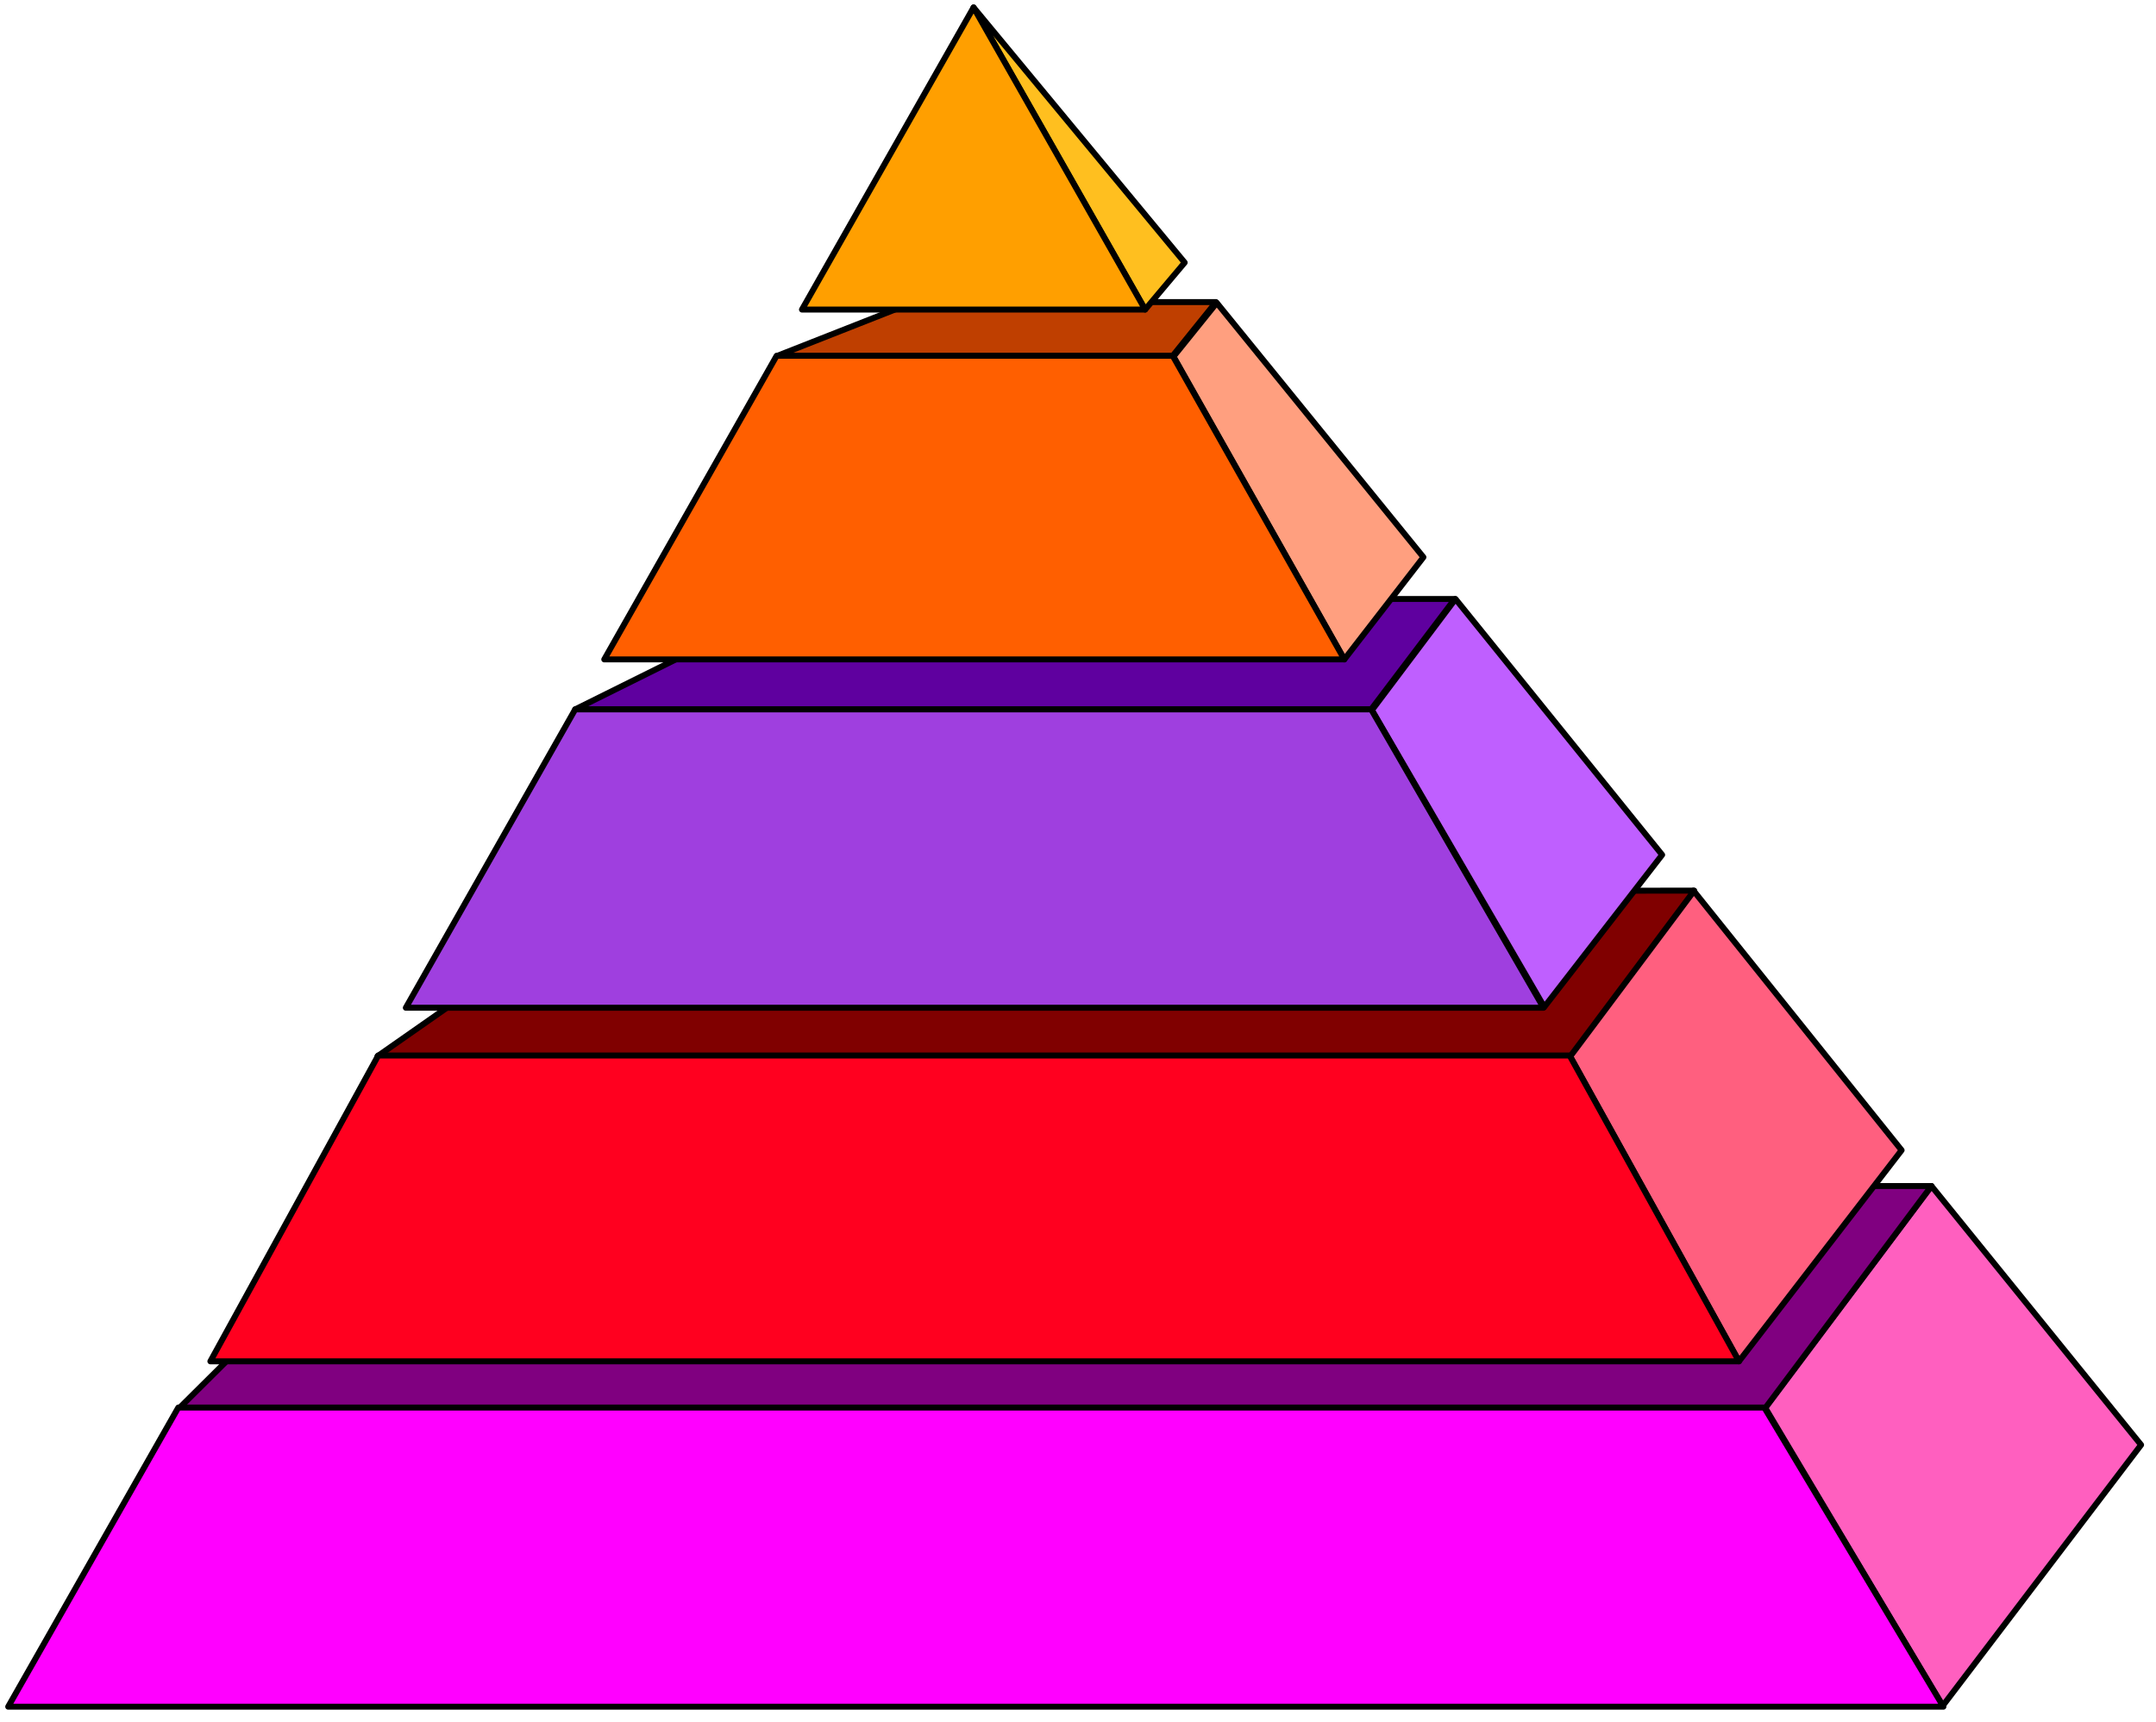 <svg xmlns="http://www.w3.org/2000/svg" width="481.667" height="384.833" fill-rule="evenodd" stroke-linecap="round" preserveAspectRatio="none" viewBox="0 0 2890 2309"><style>.pen2{stroke:#000;stroke-width:8;stroke-linejoin:round}</style><path d="m2604 2287-238-400 223-297 281 347z" class="pen2" style="fill:#ff5fbf"/><path d="M240 1888h2126l223-298H540z" class="pen2" style="fill:purple"/><path d="M239 1887h2126l240 401H11z" class="pen2" style="fill:#f0f"/><path d="m2331 1825-227-410 166-221 279 348z" class="pen2" style="fill:#ff5f7f"/><path d="M506 1416h1599l166-222-1449 1z" class="pen2" style="fill:maroon"/><path d="M282 1825h2049l-227-410H507z" class="pen2" style="fill:#ff001f"/><path d="m1839 952 231 398 158-204-277-343z" class="pen2" style="fill:#bf5fff"/><path d="M771 951h1067l112-148h-881z" class="pen2" style="fill:#5f009f"/><path d="M544 1351h1525l-231-400H771z" class="pen2" style="fill:#9f3fdf"/><path d="m1802 884 106-137-277-341-58 72z" class="pen2" style="fill:#ff9f7f"/><path d="M1042 477h530l58-72h-405z" class="pen2" style="fill:#bf3f00"/><path d="M810 884h992l-230-407h-531z" class="pen2" style="fill:#ff5f00"/><path d="m1535 415 53-63-283-342z" class="pen2" style="fill:#ffbf1f"/><path d="M1075 415h460L1305 10z" class="pen2" style="fill:#ff9f00"/></svg>
